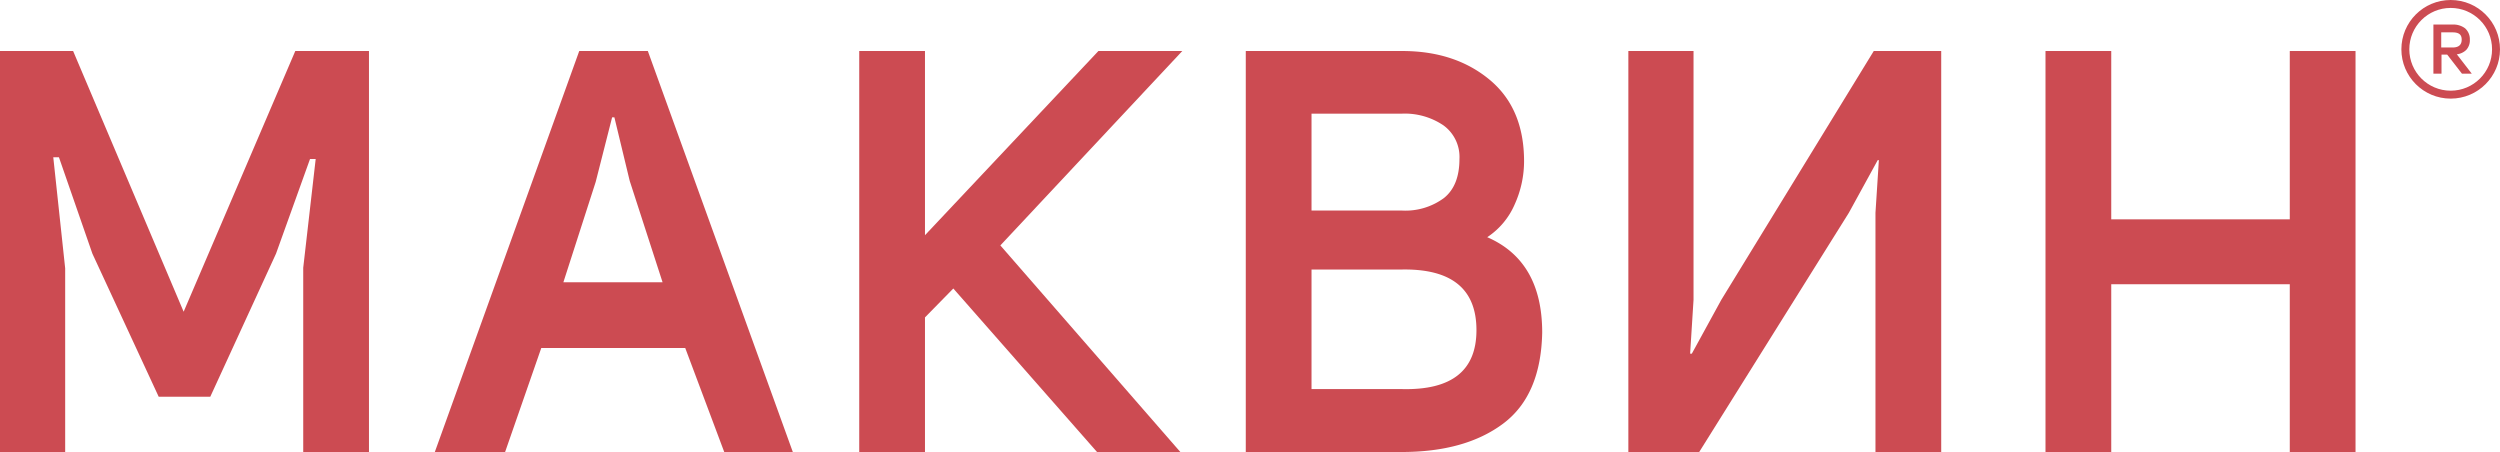 <svg xmlns="http://www.w3.org/2000/svg" viewBox="0 0 441.09 79.75"><defs><style>.cls-1{fill:#cc4b52;}.cls-2{fill:none;stroke:#cc4b52;stroke-miterlimit:10;stroke-width:1.4px;}</style></defs><g id="Слой_2" data-name="Слой 2"><g id="Слой_1-2" data-name="Слой 1"><path class="cls-1" d="M0,79.75V9H12.9L32.4,55,52.1,9h13v70.8H53.5V47.25l2.2-19.2h-1l-6,16.7L37.1,70H28L16.3,44.75l-5.9-17h-1l2.1,19.6v32.4Z"/><path class="cls-1" d="M114.3,9l25.6,70.8H127.8l-6.9-18.4H95.5l-6.4,18.4H76.7L102.2,9Zm-5.9,11.7H108l-2.9,11.4-5.7,17.7h17.5l-5.8-17.9Z"/><path class="cls-1" d="M208.6,9l-32.1,34.3,31.8,36.5H193.6l-25.4-28.9-5,5.1v23.8H151.6V9h11.6v32.5L193.8,9Z"/><path class="cls-1" d="M268.9,28.45a18.46,18.46,0,0,1-1.65,7.6,13.18,13.18,0,0,1-4.85,5.8q9.69,4.2,9.7,16.8-.21,11.1-6.9,16.1t-17.9,5H219.8V9h27.6q9.3,0,15.4,5.05T268.9,28.45Zm-37.5,8.7h16a11.43,11.43,0,0,0,7.35-2.2q2.75-2.19,2.75-6.9a6.88,6.88,0,0,0-2.85-5.95,12.16,12.16,0,0,0-7.25-2.05h-16Zm0,31.5h16q13.1.3,13.1-10.4,0-10.89-13.1-10.7h-16Z"/><path class="cls-1" d="M330.9,37.55l.6-9.3h-.2l-5.1,9.3-26.4,42.2H287.3V9h11.5v43.9l-.6,9.5h.3l5.2-9.5L330.6,9h11.9v70.8H330.9Z"/><path class="cls-1" d="M372.5,50.15v29.6H360.9V9h11.6v29.7H404V9h11.6v70.8H404V50.15Z"/><path class="cls-1" d="M434.38,13l-2.61-3.37h-1V13h-1.43V4.33h3.38a3.46,3.46,0,0,1,2.19.65,2.56,2.56,0,0,1,.86,2,2.51,2.51,0,0,1-.62,1.81,2.82,2.82,0,0,1-1.68.79L436.11,13Zm-3.66-4.62h2c1.07,0,1.61-.46,1.61-1.39s-.54-1.28-1.61-1.28h-2Z"/><circle class="cls-2" cx="432.39" cy="8.7" r="8"/></g></g></svg>